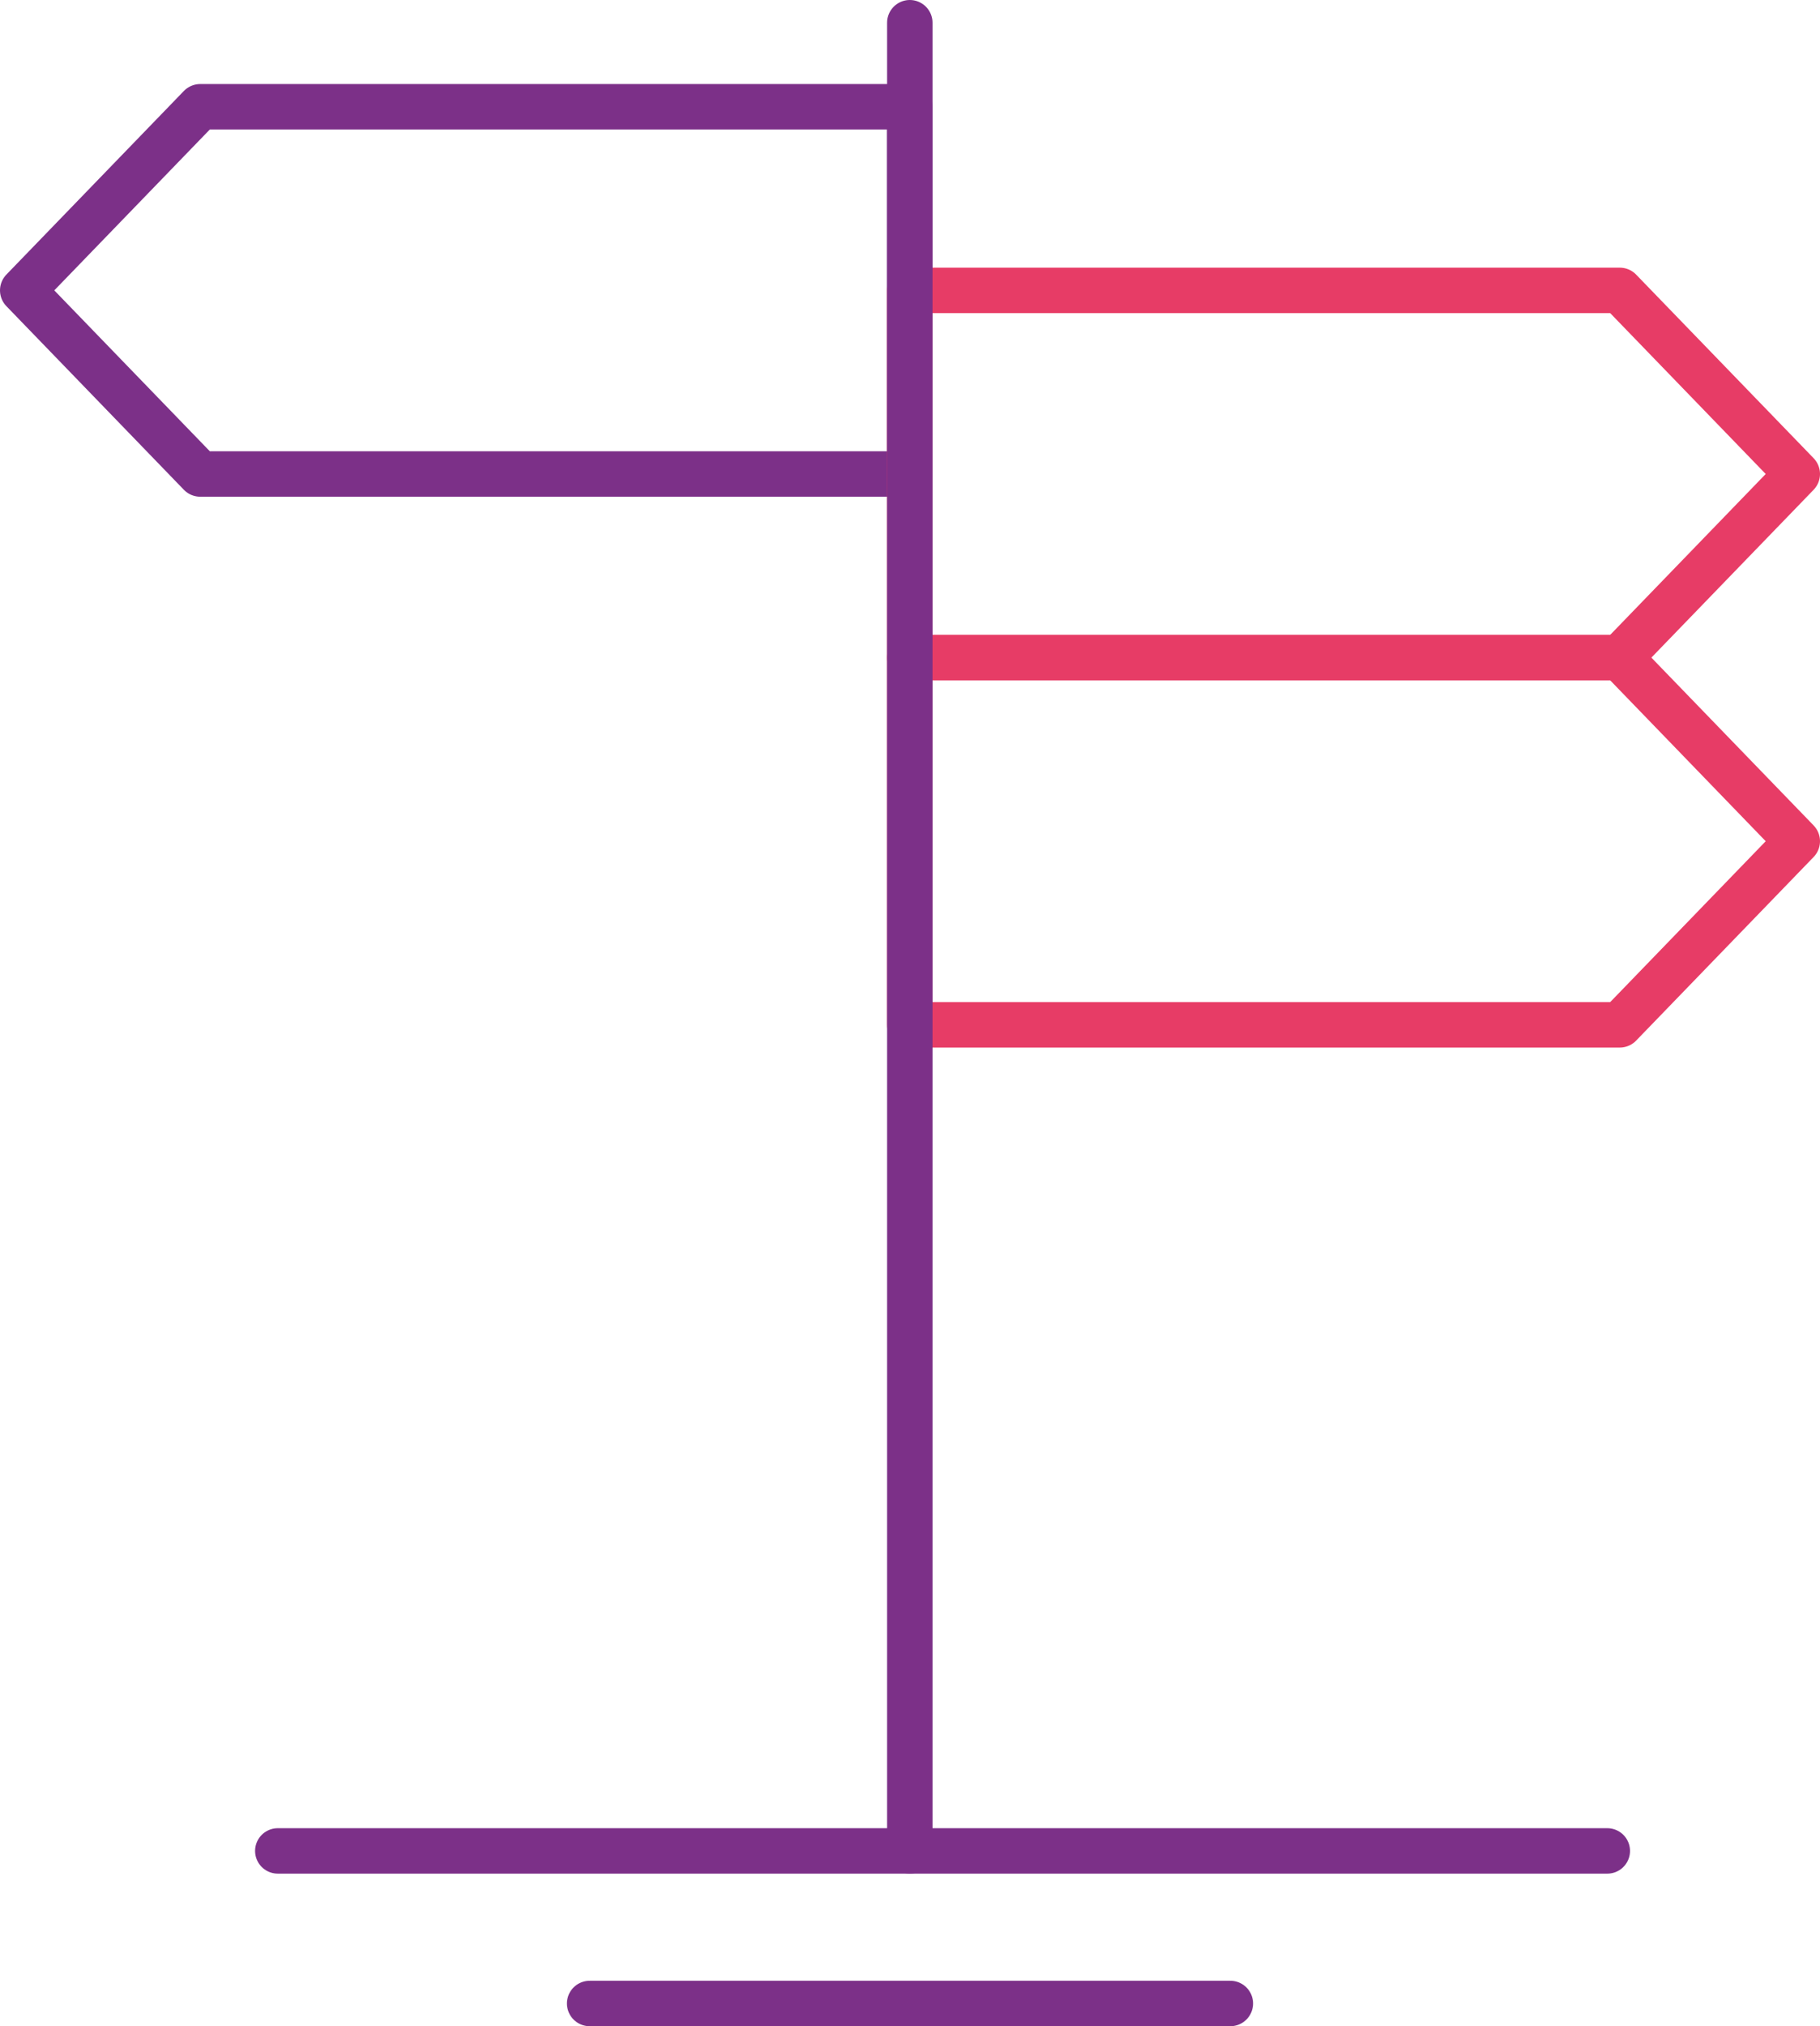 <svg xmlns="http://www.w3.org/2000/svg" viewBox="0 0 48.09 53.52">
    <defs>
        <style>
            .cls-1,.cls-2,.cls-3{fill:none;stroke-linecap:round;stroke-linejoin:round;stroke-width:1.2px;}.cls-1{stroke:#7c3088;}.cls-2{stroke:#e73c66;}.cls-3{stroke:#7c3088;}
        </style>
    </defs>
    <g id="Layer_2" data-name="Layer 2">
        <g id="Layer_1-2" data-name="Layer 1">
            <polygon class="cls-1" points="5.29 2.82 24.04 2.82 24.04 12.52 5.29 12.52 0.6 7.67 5.29 2.82"/>
            <polygon class="cls-2" points="42.8 7.67 24.04 7.67 24.04 17.37 42.8 17.37 47.49 12.52 42.8 7.67"/>
            <polygon class="cls-2" points="42.8 17.37 24.04 17.37 24.04 27.07 42.8 27.07 47.49 22.22 42.8 17.37"/>
            <line class="cls-1" x1="24.04" y1="48.89" x2="24.04" y2="0.6"/>
            <line class="cls-1" x1="15.58" y1="52.92" x2="32.51" y2="52.92"/>
            <line class="cls-3" x1="7.34" y1="48.89" x2="42.47" y2="48.89"/>
        </g>
    </g>
</svg>